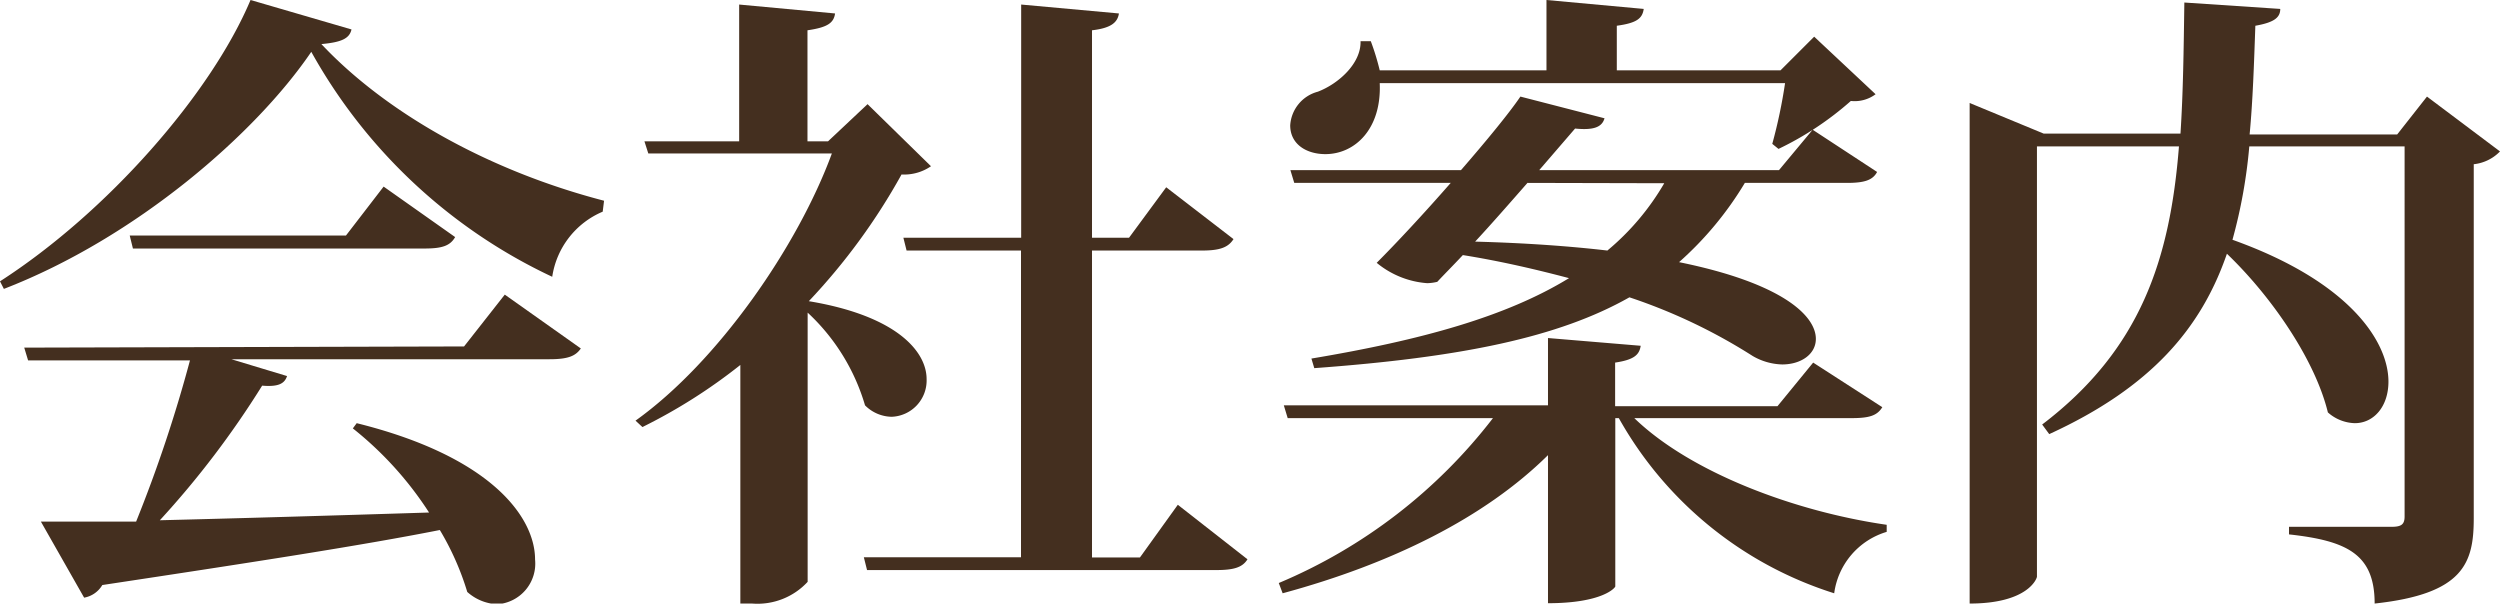 <svg xmlns="http://www.w3.org/2000/svg" viewBox="0 0 148.58 35.87"><defs><style>.cls-1{fill:#442f1f;}</style></defs><title>ct-5-title-2-jp</title><g id="Layer_2" data-name="Layer 2"><g id="テキスト"><path class="cls-1" d="M0,16.72C6.38,12.61,12.54,5.58,14.89,0l6,1.75c-.12.53-.57.76-1.79.87,3.76,4,9.8,7.49,16.8,9.31l-.08.65a5,5,0,0,0-3,3.87A31.86,31.86,0,0,1,18.5,3.08C15.2,7.94,8.09,14.13.23,17.17Zm27.58,3.87L30,17.51l4.52,3.2c-.31.45-.76.64-1.86.64H13.75l3.31,1c-.15.46-.53.65-1.48.57a53.86,53.86,0,0,1-6.08,8c4.44-.11,10-.27,16-.46a20.73,20.73,0,0,0-4.53-5l.23-.31c8.06,2,10.6,5.63,10.6,8.1a2.42,2.42,0,0,1-2.24,2.66,2.85,2.85,0,0,1-1.79-.73,16.34,16.34,0,0,0-1.63-3.68c-4.6.91-11,1.9-20.06,3.27A1.57,1.57,0,0,1,5,35.52L2.43,31c1.41,0,3.35,0,5.66,0a82.8,82.8,0,0,0,3.2-9.58H1.67l-.23-.76Zm-4.78-9.5,4.25,3c-.3.53-.8.68-1.82.68H7.9L7.71,14H20.56Z"/><path class="cls-1" d="M51.56,6.19l3.77,3.69a2.82,2.82,0,0,1-1.75.49,37.08,37.08,0,0,1-5.51,7.53c5.24.87,7,3,7,4.63A2.16,2.16,0,0,1,53,24.77a2.28,2.28,0,0,1-1.59-.68A12.19,12.19,0,0,0,48,18.58v16a4.06,4.06,0,0,1-3.3,1.29H44V21.69a32.38,32.38,0,0,1-5.82,3.69L37.77,25c4.9-3.5,9.65-10.37,11.67-15.88H38.53L38.3,8.4h5.63V.27l5.7.53c-.08.57-.46.83-1.64,1V8.4h1.22ZM70,30l4.14,3.24c-.3.49-.83.64-1.86.64H51.53l-.19-.76h9.34V14.89h-6.8l-.19-.76h7V.27L66.5.8c-.08.53-.46.87-1.6,1V14.13h2.2l2.21-3,4,3.08c-.31.49-.8.68-1.87.68H64.9V33.13h2.85Z"/><path class="cls-1" d="M111.87,24.2c-.31.5-.76.65-1.83.65H97.13c3.34,3.23,9.53,5.55,15,6.34l0,.42a4.42,4.42,0,0,0-3.12,3.65A22.39,22.39,0,0,1,96.21,24.85H96v10c0,.08-.76,1-4,1V27.05c-3.77,3.73-9.31,6.46-15.77,8.21L76,34.65a31.41,31.41,0,0,0,12.73-9.8H76.53l-.23-.76H92v-4l5.51.46c-.08.53-.38.83-1.52,1v2.59h9.65l2.12-2.59ZM77.94,21.31c6.57-1.1,11.59-2.5,15.31-4.78-1.9-.5-4-1-6.31-1.37-.57.61-1.1,1.14-1.52,1.59a2.81,2.81,0,0,1-.6.08,5.32,5.32,0,0,1-3-1.21c1.14-1.14,2.81-2.93,4.4-4.75h-9.3l-.23-.76H86.83c1.52-1.75,2.89-3.42,3.53-4.37l5,1.29c-.15.53-.65.72-1.75.61l-2.13,2.47h14.25l2-2.4,3.83,2.51c-.26.49-.76.65-1.78.65H103.7a20.07,20.07,0,0,1-3.91,4.71c6.15,1.25,8.13,3.19,8.13,4.56,0,.91-.88,1.52-2,1.52a3.66,3.66,0,0,1-1.75-.5,33,33,0,0,0-7.33-3.49c-4.22,2.39-10,3.57-18.73,4.21ZM105.33,8.55a30.49,30.49,0,0,0,.76-3.61H82c.12,2.73-1.48,4.22-3.23,4.22-1.1,0-2.09-.57-2.09-1.71a2.21,2.21,0,0,1,1.64-2c1.21-.46,2.58-1.67,2.54-3l.61,0A14.81,14.81,0,0,1,82,4.18h9.91V0l5.78.53c-.08.57-.42.84-1.6,1V4.18h9.73l2-2,3.65,3.42A2.08,2.08,0,0,1,110,6a18.58,18.58,0,0,1-4.3,2.85ZM90.78,10.87c-1,1.14-2.09,2.39-3.11,3.49,3,.08,5.62.27,7.86.53a15,15,0,0,0,3.38-4Z"/><path class="cls-1" d="M144.24,5.74,148.58,9a2.55,2.55,0,0,1-1.56.76V30.81c0,2.66-.61,4.49-5.89,5.06,0-2.93-1.63-3.73-5.09-4.11v-.45h6.08c.57,0,.79-.12.79-.61V8.7h-9.23a30.71,30.71,0,0,1-1,5.55c7,2.5,9.27,6.08,9.27,8.43,0,1.48-.87,2.47-2,2.47a2.51,2.51,0,0,1-1.6-.64c-.76-3.12-3.34-6.88-6-9.43-1.52,4.41-4.49,7.94-10.56,10.72l-.42-.57c5.85-4.45,7.6-9.81,8.13-16.53h-8.44V34.27c0,.11-.53,1.6-4,1.6V6.12l4.4,1.82h8.13c.16-2.43.19-5,.23-7.79l5.7.38c0,.5-.34.8-1.48,1-.08,2.28-.15,4.45-.34,6.46h8.77Z"/></g></g></svg>